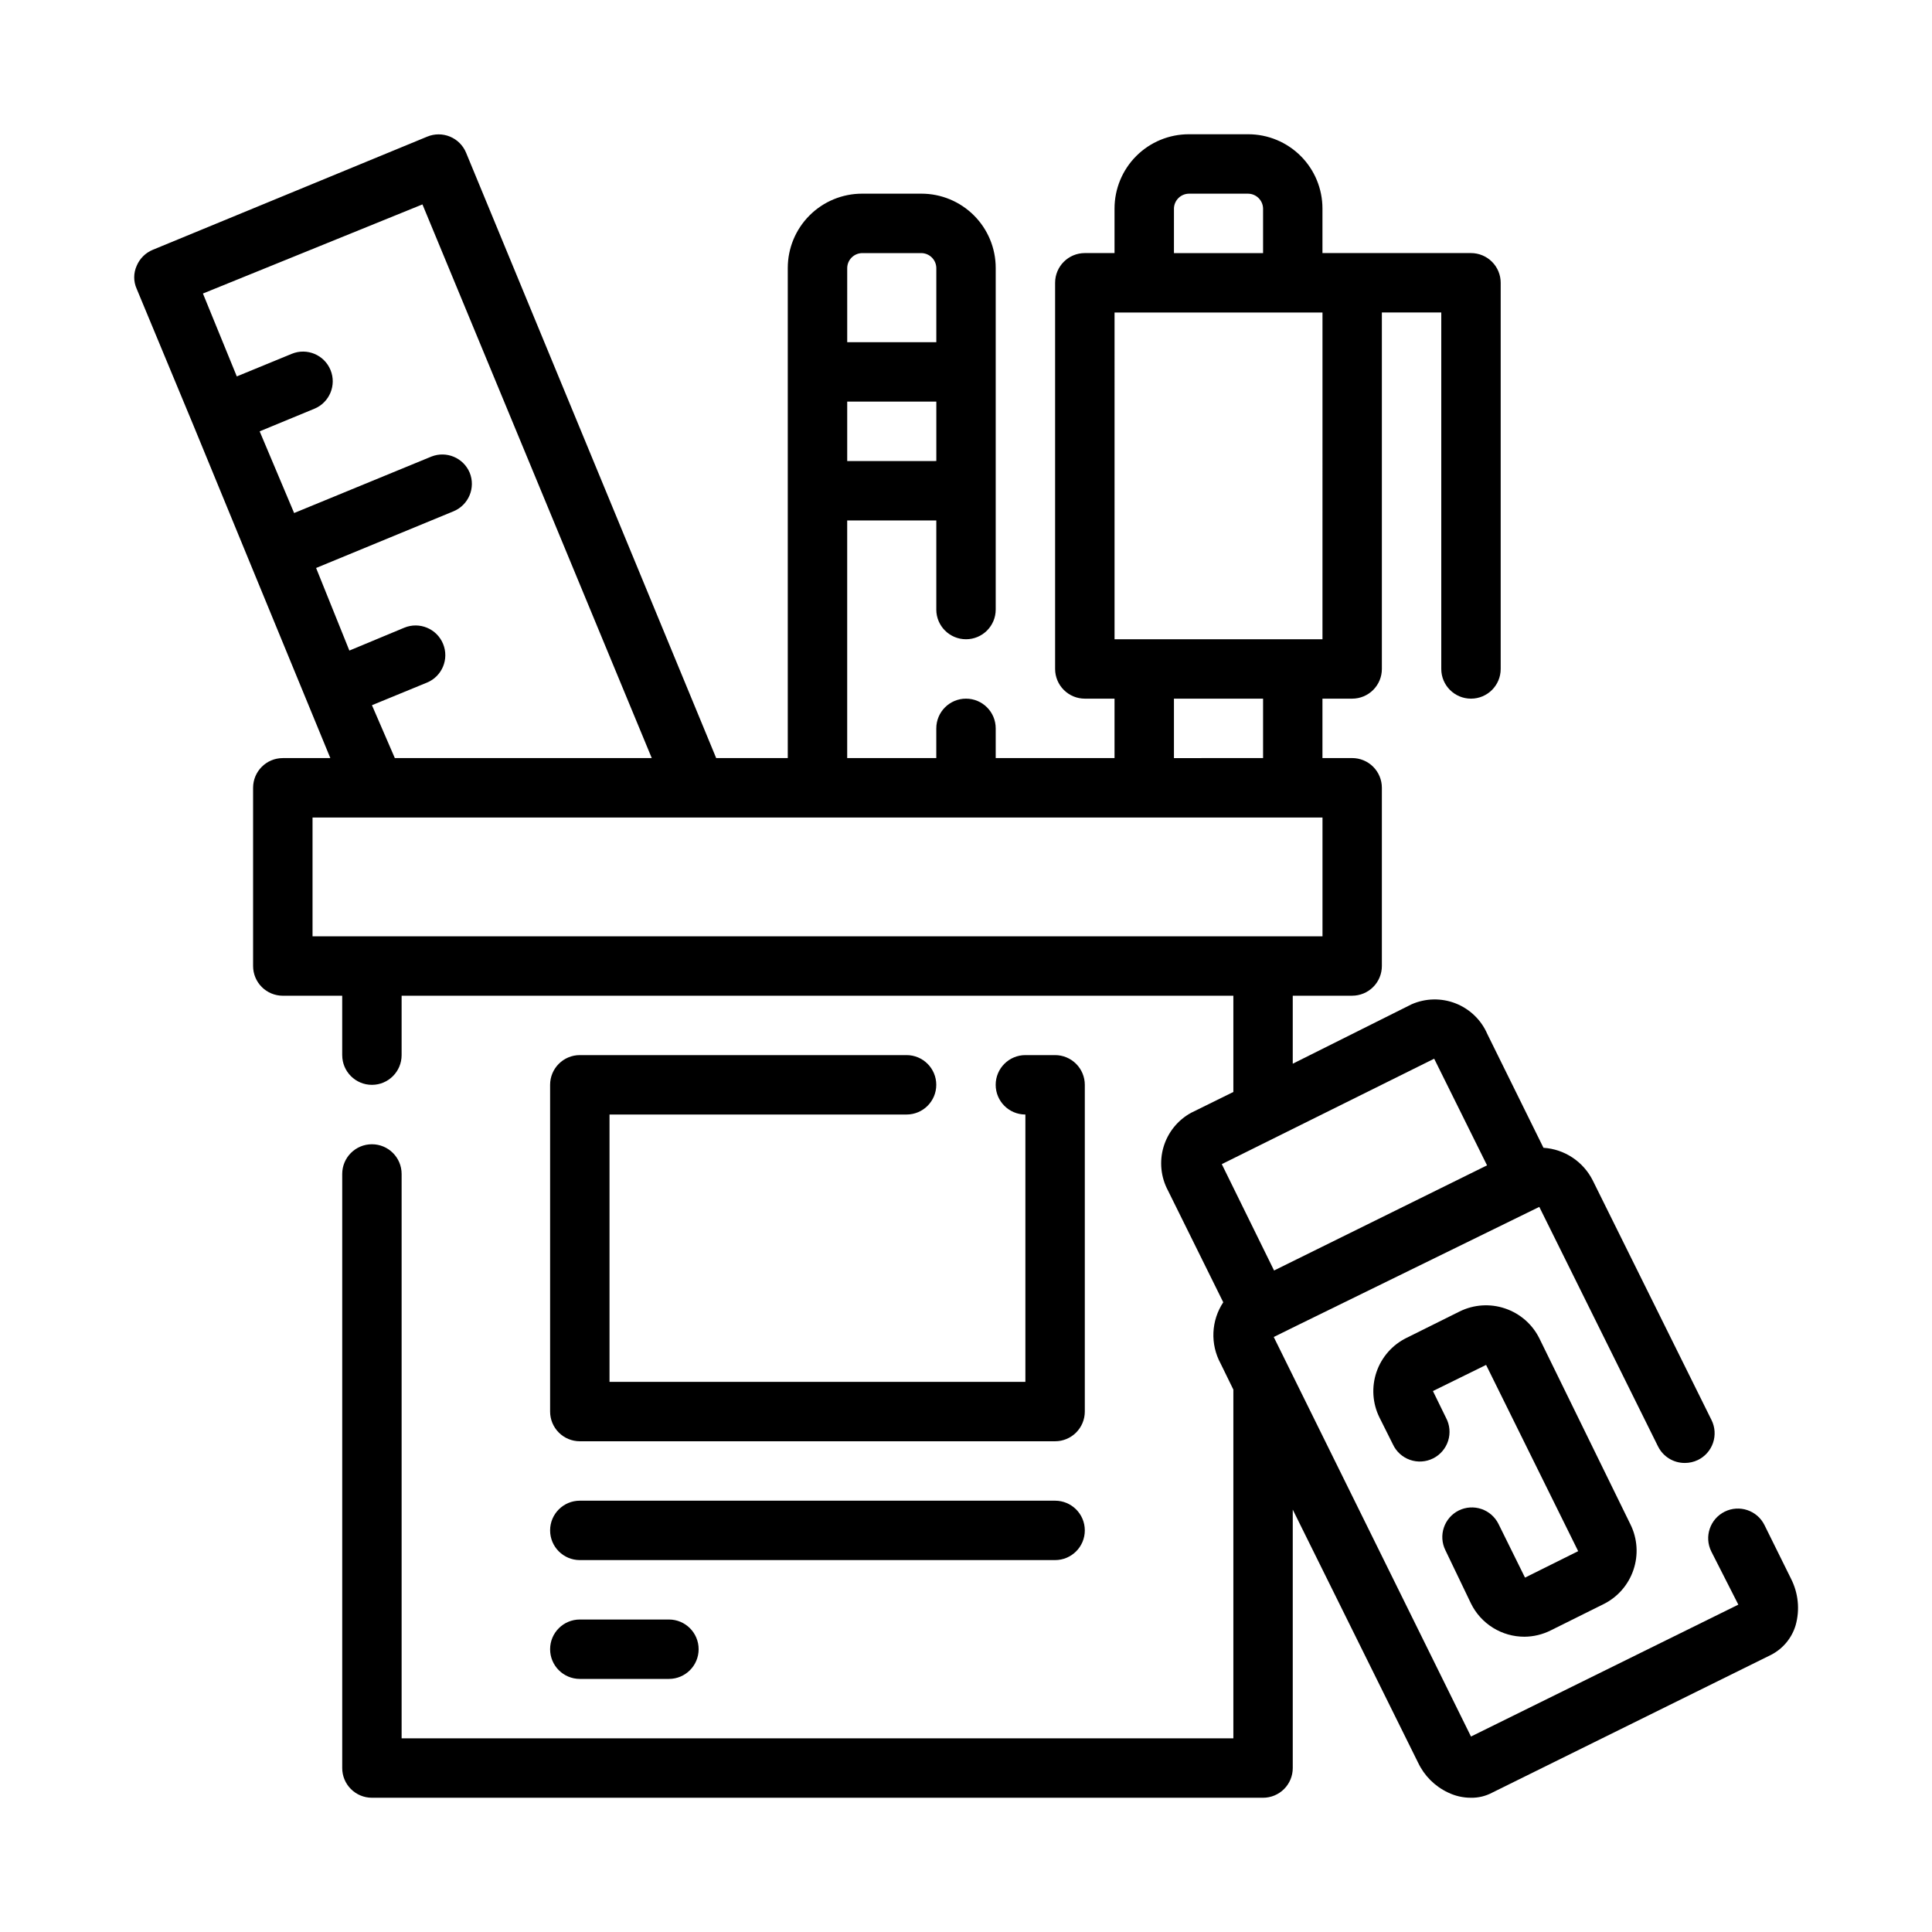 <?xml version="1.0" encoding="UTF-8"?>
<!-- Uploaded to: ICON Repo, www.svgrepo.com, Generator: ICON Repo Mixer Tools -->
<svg fill="#000000" width="800px" height="800px" version="1.1" viewBox="144 144 512 512" xmlns="http://www.w3.org/2000/svg">
 <g>
  <path d="m384.25 439.36c4.348 0 7.871-3.523 7.871-7.871 0-4.348-3.523-7.875-7.871-7.875h-86.59c-4.348 0-7.875 3.527-7.875 7.875v86.59c0 2.09 0.832 4.09 2.309 5.566 1.473 1.477 3.477 2.305 5.566 2.305h125.95c2.09 0 4.09-0.828 5.566-2.305 1.477-1.477 2.309-3.477 2.309-5.566v-86.59c0-2.09-0.832-4.09-2.309-5.566-1.477-1.477-3.477-2.309-5.566-2.309h-7.871c-4.348 0-7.871 3.527-7.871 7.875 0 4.348 3.523 7.871 7.871 7.871v70.848h-110.21v-70.848z"/>
  <path d="m297.66 557.44h125.95c4.348 0 7.875-3.523 7.875-7.871s-3.527-7.871-7.875-7.871h-125.95c-4.348 0-7.875 3.523-7.875 7.871s3.527 7.871 7.875 7.871z"/>
  <path d="m297.66 588.93h23.617-0.004c4.348 0 7.871-3.523 7.871-7.871 0-4.348-3.523-7.871-7.871-7.871h-23.613c-4.348 0-7.875 3.523-7.875 7.871 0 4.348 3.527 7.871 7.875 7.871z"/>
  <path d="m618.61 562.32-7.008-14.168v-0.004c-1.934-3.887-6.656-5.473-10.547-3.539s-5.477 6.656-3.543 10.547l7.164 14.09-70.848 34.953-52.273-105.88 6.062-2.992 64.312-31.488 31.488 63.527h0.004c1.344 2.672 4.09 4.352 7.082 4.332 1.199 0.004 2.387-0.266 3.465-0.789 1.883-0.914 3.32-2.543 4-4.523 0.68-1.977 0.543-4.148-0.379-6.023l-31.488-63.527c-2.508-5.004-7.481-8.301-13.066-8.66l-14.879-30.148c-1.605-3.719-4.629-6.637-8.398-8.117-3.769-1.477-7.973-1.391-11.676 0.242l-31.488 15.742v-18.023h15.746c2.086 0 4.09-0.828 5.566-2.305 1.477-1.477 2.305-3.481 2.305-5.566v-47.234c0-2.086-0.828-4.09-2.305-5.566-1.477-1.477-3.481-2.305-5.566-2.305h-7.875v-15.746h7.875c2.086 0 4.09-0.828 5.566-2.305 1.477-1.477 2.305-3.477 2.305-5.566v-94.465h15.742v94.465c0 4.348 3.527 7.871 7.875 7.871 4.348 0 7.871-3.523 7.871-7.871v-102.34c0-2.086-0.828-4.09-2.305-5.566s-3.481-2.305-5.566-2.305h-39.363v-11.809c0-5.219-2.07-10.227-5.762-13.914-3.691-3.691-8.695-5.766-13.918-5.766h-15.742c-5.219 0-10.227 2.074-13.918 5.766-3.688 3.688-5.762 8.695-5.762 13.914v11.809h-7.871c-4.348 0-7.875 3.523-7.875 7.871v102.34c0 2.09 0.832 4.09 2.309 5.566s3.477 2.305 5.566 2.305h7.871v15.742l-31.488 0.004v-7.871c0-4.348-3.523-7.875-7.871-7.875s-7.875 3.527-7.875 7.875v7.871h-23.613v-62.977h23.617v23.617h-0.004c0 4.348 3.527 7.871 7.875 7.871s7.871-3.523 7.871-7.871v-90.527c0-5.223-2.074-10.227-5.766-13.918-3.691-3.691-8.695-5.766-13.914-5.766h-15.746c-5.219 0-10.223 2.074-13.914 5.766s-5.766 8.695-5.766 13.918v129.89h-18.973l-66.281-160.43c-0.801-1.934-2.336-3.469-4.273-4.266-1.934-0.797-4.109-0.793-6.039 0.016l-72.738 29.992c-1.922 0.801-3.449 2.328-4.25 4.25-0.863 1.93-0.863 4.137 0 6.062l15.113 36.371 14.957 36.367 21.258 51.641h-12.598c-4.348 0-7.871 3.523-7.871 7.871v47.234c0 2.086 0.828 4.09 2.305 5.566 1.477 1.477 3.481 2.305 5.566 2.305h15.742v15.742h0.004c0 4.348 3.523 7.875 7.871 7.875s7.871-3.527 7.871-7.875v-15.742h220.42v25.504l-11.18 5.512c-3.539 1.93-6.168 5.184-7.32 9.047-1.148 3.863-0.727 8.023 1.18 11.578l14.641 29.598h0.004c-1.582 2.383-2.481 5.152-2.606 8.012-0.125 2.856 0.531 5.691 1.895 8.207l3.387 6.926v92.418h-220.42v-149.57c0-4.348-3.523-7.871-7.871-7.871s-7.871 3.523-7.871 7.871v157.44c0 2.09 0.828 4.09 2.305 5.566 1.477 1.477 3.477 2.305 5.566 2.305h236.16c2.086 0 4.09-0.828 5.566-2.305 1.477-1.477 2.305-3.477 2.305-5.566v-68.488l33.219 67.07h0.004c1.633 3.457 4.414 6.238 7.871 7.875 1.91 0.938 4.012 1.422 6.141 1.414 1.945 0.035 3.867-0.426 5.586-1.336l73.918-36.527h0.004c3.16-1.621 5.523-4.465 6.531-7.871 1.156-4.133 0.703-8.547-1.258-12.359zm-250.09-296.14v-15.746h23.617v15.742zm0-51.168c0.039-2.156 1.777-3.894 3.934-3.938h15.746c2.156 0.043 3.894 1.781 3.934 3.938v19.68h-23.613zm86.594-15.742-0.004-0.004c0.043-2.156 1.781-3.894 3.938-3.938h15.742c2.156 0.043 3.894 1.781 3.938 3.938v11.809h-23.617zm-15.746 27.547h55.105l-0.004 86.594h-55.102zm15.742 102.34h23.617v15.742l-23.617 0.004zm-212.54 1.73 14.562-5.984v0.004c4.023-1.652 5.941-6.25 4.289-10.273-1.652-4.019-6.25-5.941-10.273-4.289l-14.562 6.062-8.816-21.887 36.449-15.035c3.984-1.668 5.879-6.234 4.25-10.23-1.668-3.945-6.176-5.832-10.156-4.254l-36.367 14.957-9.133-21.648 14.484-5.984v0.004c4.023-1.652 5.945-6.254 4.293-10.273-1.652-4.023-6.254-5.941-10.273-4.289l-14.562 5.984-8.977-21.965 58.176-23.617 60.77 146.73h-68.09zm0 61.246h-15.746v-31.488h267.65v31.488zm281.5 32.434 14.012 28.262-56.441 27.867-13.855-28.184z"/>
  <path d="m541.14 547.91c-0.918-1.883-2.543-3.32-4.523-4-1.98-0.68-4.148-0.543-6.027 0.379-3.887 1.938-5.473 6.656-3.539 10.547l6.769 14.094c1.297 2.648 3.312 4.879 5.82 6.438 2.504 1.559 5.398 2.383 8.348 2.379 2.406-0.016 4.773-0.582 6.93-1.656l14.09-7.008v0.004c3.715-1.859 6.543-5.113 7.871-9.055 1.348-3.957 1.066-8.293-0.789-12.043l-24.164-49.355c-1.863-3.719-5.117-6.547-9.055-7.875-3.961-1.348-8.293-1.062-12.043 0.789l-14.09 7.008v-0.004c-3.75 1.848-6.613 5.109-7.957 9.066-1.344 3.957-1.059 8.285 0.793 12.031l3.543 7.086c0.887 1.934 2.523 3.43 4.531 4.137 2.008 0.711 4.219 0.574 6.125-0.375 1.906-0.945 3.348-2.629 3.996-4.656 0.648-2.031 0.445-4.234-0.562-6.113l-3.465-7.086 14.09-6.926 24.402 49.359-14.09 7.008z"/>
 </g>
</svg>